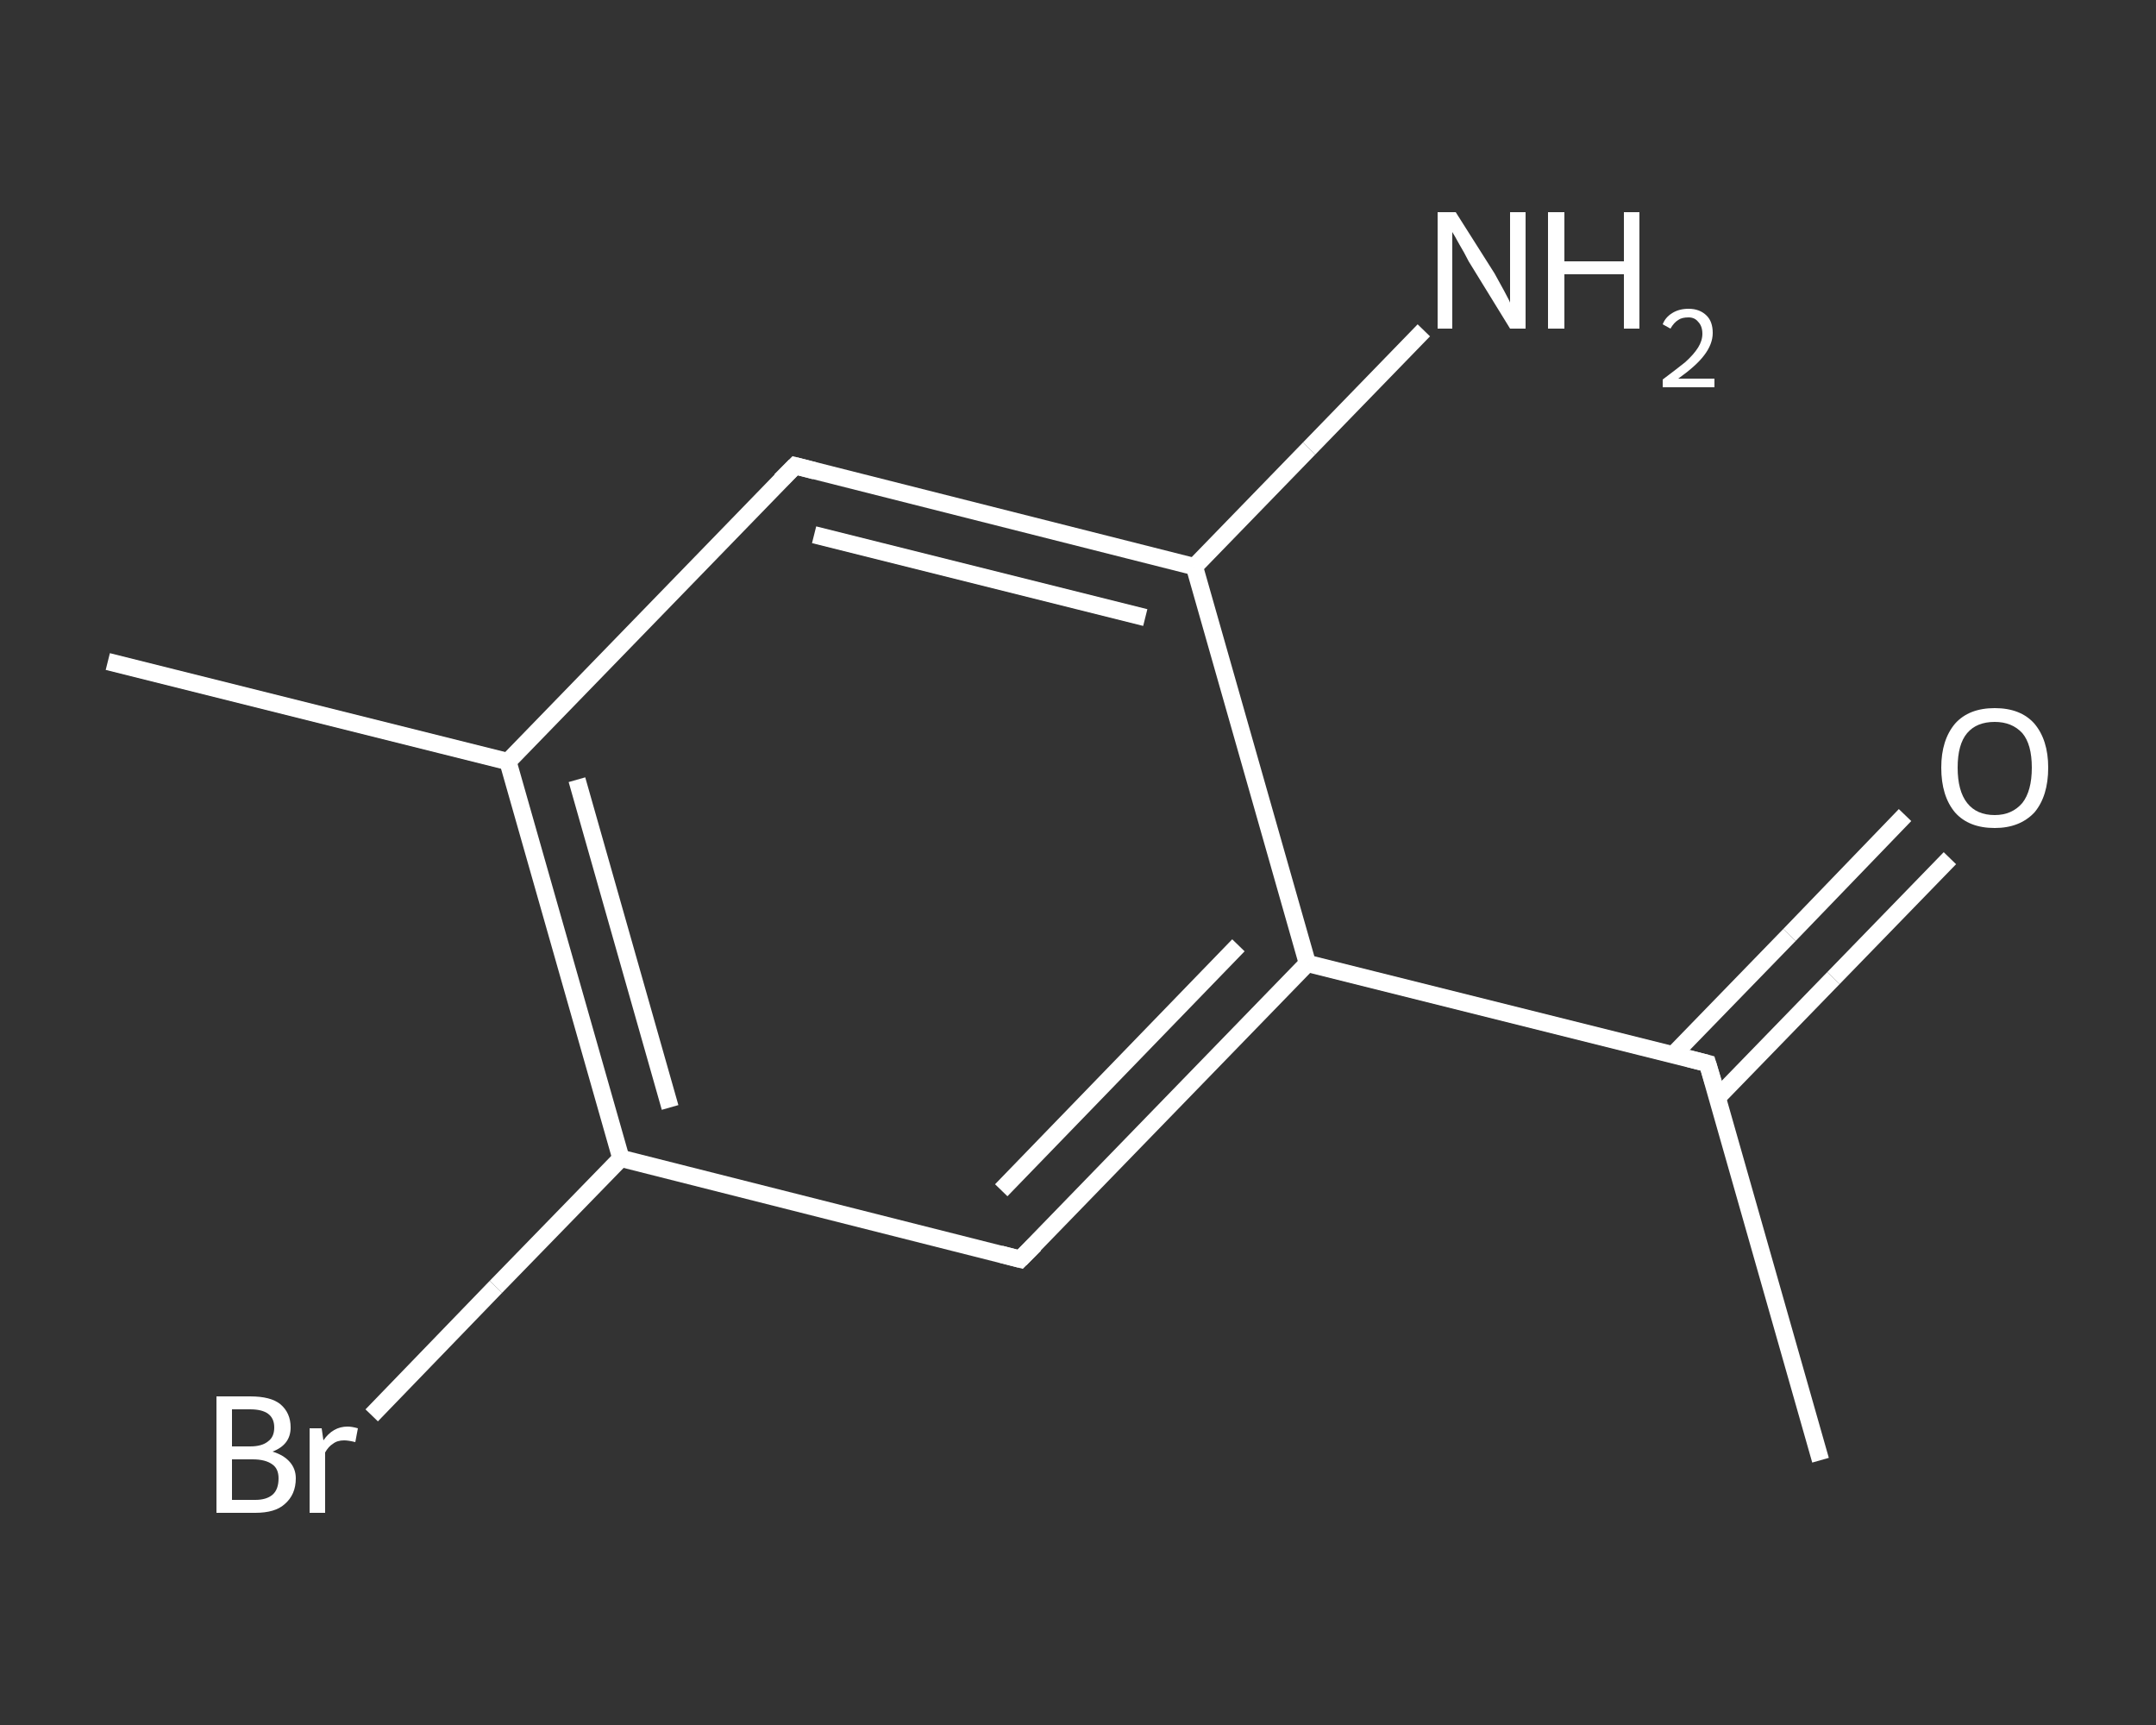 <?xml version='1.0' encoding='iso-8859-1'?>
<svg version='1.1' baseProfile='full'
              xmlns='http://www.w3.org/2000/svg'
                      xmlns:rdkit='http://www.rdkit.org/xml'
                      xmlns:xlink='http://www.w3.org/1999/xlink'
                  xml:space='preserve'
width='250px' height='200px' viewBox='0 0 250 200'>
<rect x="0" y="0" width="250" height="200" fill="#333333" stroke="none"/>
<!-- END OF HEADER -->
<rect style='opacity:1.0;fill:transparent;stroke:none' width='250.0' height='200.0' x='0.0' y='0.0'> </rect>
<path class='bond-0 atom-0 atom-1' d='M 211.1,169.3 L 198.0,123.3' style='fill:none;fill-rule:evenodd;stroke:#FFFFFF;stroke-width:2.0px;stroke-linecap:butt;stroke-linejoin:miter;stroke-opacity:1' />
<path class='bond-1 atom-1 atom-2' d='M 199.1,127.3 L 212.6,113.4' style='fill:none;fill-rule:evenodd;stroke:#FFFFFF;stroke-width:2.0px;stroke-linecap:butt;stroke-linejoin:miter;stroke-opacity:1' />
<path class='bond-1 atom-1 atom-2' d='M 212.6,113.4 L 226.1,99.5' style='fill:none;fill-rule:evenodd;stroke:#FFFFFF;stroke-width:2.0px;stroke-linecap:butt;stroke-linejoin:miter;stroke-opacity:1' />
<path class='bond-1 atom-1 atom-2' d='M 194.0,122.3 L 207.5,108.4' style='fill:none;fill-rule:evenodd;stroke:#FFFFFF;stroke-width:2.0px;stroke-linecap:butt;stroke-linejoin:miter;stroke-opacity:1' />
<path class='bond-1 atom-1 atom-2' d='M 207.5,108.4 L 220.9,94.5' style='fill:none;fill-rule:evenodd;stroke:#FFFFFF;stroke-width:2.0px;stroke-linecap:butt;stroke-linejoin:miter;stroke-opacity:1' />
<path class='bond-2 atom-1 atom-3' d='M 198.0,123.3 L 151.6,111.7' style='fill:none;fill-rule:evenodd;stroke:#FFFFFF;stroke-width:2.0px;stroke-linecap:butt;stroke-linejoin:miter;stroke-opacity:1' />
<path class='bond-3 atom-3 atom-4' d='M 151.6,111.7 L 118.3,146.0' style='fill:none;fill-rule:evenodd;stroke:#FFFFFF;stroke-width:2.0px;stroke-linecap:butt;stroke-linejoin:miter;stroke-opacity:1' />
<path class='bond-3 atom-3 atom-4' d='M 143.6,109.6 L 116.1,138.0' style='fill:none;fill-rule:evenodd;stroke:#FFFFFF;stroke-width:2.0px;stroke-linecap:butt;stroke-linejoin:miter;stroke-opacity:1' />
<path class='bond-4 atom-4 atom-5' d='M 118.3,146.0 L 72.0,134.3' style='fill:none;fill-rule:evenodd;stroke:#FFFFFF;stroke-width:2.0px;stroke-linecap:butt;stroke-linejoin:miter;stroke-opacity:1' />
<path class='bond-5 atom-5 atom-6' d='M 72.0,134.3 L 57.5,149.2' style='fill:none;fill-rule:evenodd;stroke:#FFFFFF;stroke-width:2.0px;stroke-linecap:butt;stroke-linejoin:miter;stroke-opacity:1' />
<path class='bond-5 atom-5 atom-6' d='M 57.5,149.2 L 43.1,164.1' style='fill:none;fill-rule:evenodd;stroke:#FFFFFF;stroke-width:2.0px;stroke-linecap:butt;stroke-linejoin:miter;stroke-opacity:1' />
<path class='bond-6 atom-5 atom-7' d='M 72.0,134.3 L 58.9,88.3' style='fill:none;fill-rule:evenodd;stroke:#FFFFFF;stroke-width:2.0px;stroke-linecap:butt;stroke-linejoin:miter;stroke-opacity:1' />
<path class='bond-6 atom-5 atom-7' d='M 77.7,128.4 L 66.9,90.4' style='fill:none;fill-rule:evenodd;stroke:#FFFFFF;stroke-width:2.0px;stroke-linecap:butt;stroke-linejoin:miter;stroke-opacity:1' />
<path class='bond-7 atom-7 atom-8' d='M 58.9,88.3 L 12.5,76.7' style='fill:none;fill-rule:evenodd;stroke:#FFFFFF;stroke-width:2.0px;stroke-linecap:butt;stroke-linejoin:miter;stroke-opacity:1' />
<path class='bond-8 atom-7 atom-9' d='M 58.9,88.3 L 92.2,54.0' style='fill:none;fill-rule:evenodd;stroke:#FFFFFF;stroke-width:2.0px;stroke-linecap:butt;stroke-linejoin:miter;stroke-opacity:1' />
<path class='bond-9 atom-9 atom-10' d='M 92.2,54.0 L 138.5,65.7' style='fill:none;fill-rule:evenodd;stroke:#FFFFFF;stroke-width:2.0px;stroke-linecap:butt;stroke-linejoin:miter;stroke-opacity:1' />
<path class='bond-9 atom-9 atom-10' d='M 94.4,62.0 L 132.8,71.6' style='fill:none;fill-rule:evenodd;stroke:#FFFFFF;stroke-width:2.0px;stroke-linecap:butt;stroke-linejoin:miter;stroke-opacity:1' />
<path class='bond-10 atom-10 atom-11' d='M 138.5,65.7 L 151.8,52.0' style='fill:none;fill-rule:evenodd;stroke:#FFFFFF;stroke-width:2.0px;stroke-linecap:butt;stroke-linejoin:miter;stroke-opacity:1' />
<path class='bond-10 atom-10 atom-11' d='M 151.8,52.0 L 165.1,38.3' style='fill:none;fill-rule:evenodd;stroke:#FFFFFF;stroke-width:2.0px;stroke-linecap:butt;stroke-linejoin:miter;stroke-opacity:1' />
<path class='bond-11 atom-10 atom-3' d='M 138.5,65.7 L 151.6,111.7' style='fill:none;fill-rule:evenodd;stroke:#FFFFFF;stroke-width:2.0px;stroke-linecap:butt;stroke-linejoin:miter;stroke-opacity:1' />
<path d='M 198.7,125.6 L 198.0,123.3 L 195.7,122.7' style='fill:none;stroke:#FFFFFF;stroke-width:2.0px;stroke-linecap:butt;stroke-linejoin:miter;stroke-opacity:1;' />
<path d='M 120.0,144.3 L 118.3,146.0 L 116.0,145.4' style='fill:none;stroke:#FFFFFF;stroke-width:2.0px;stroke-linecap:butt;stroke-linejoin:miter;stroke-opacity:1;' />
<path d='M 90.5,55.7 L 92.2,54.0 L 94.5,54.6' style='fill:none;stroke:#FFFFFF;stroke-width:2.0px;stroke-linecap:butt;stroke-linejoin:miter;stroke-opacity:1;' />
<path class='atom-2' d='M 225.1 89.0
Q 225.1 85.8, 226.7 83.9
Q 228.3 82.1, 231.3 82.1
Q 234.3 82.1, 235.9 83.9
Q 237.5 85.8, 237.5 89.0
Q 237.5 92.3, 235.9 94.2
Q 234.2 96.0, 231.3 96.0
Q 228.3 96.0, 226.7 94.2
Q 225.1 92.3, 225.1 89.0
M 231.3 94.5
Q 233.3 94.5, 234.5 93.1
Q 235.6 91.7, 235.6 89.0
Q 235.6 86.3, 234.5 85.0
Q 233.3 83.7, 231.3 83.7
Q 229.2 83.7, 228.1 85.0
Q 227.0 86.3, 227.0 89.0
Q 227.0 91.7, 228.1 93.1
Q 229.2 94.5, 231.3 94.5
' fill='#FFFFFF'/>
<path class='atom-6' d='M 31.6 168.3
Q 32.9 168.7, 33.6 169.5
Q 34.3 170.3, 34.3 171.4
Q 34.3 173.3, 33.0 174.4
Q 31.9 175.4, 29.6 175.4
L 25.1 175.4
L 25.1 161.9
L 29.0 161.9
Q 31.4 161.9, 32.5 162.8
Q 33.7 163.8, 33.7 165.5
Q 33.7 167.5, 31.6 168.3
M 26.9 163.4
L 26.9 167.7
L 29.0 167.7
Q 30.4 167.7, 31.1 167.1
Q 31.8 166.6, 31.8 165.5
Q 31.8 163.4, 29.0 163.4
L 26.9 163.4
M 29.6 173.9
Q 30.9 173.9, 31.6 173.3
Q 32.3 172.7, 32.3 171.4
Q 32.3 170.3, 31.6 169.8
Q 30.8 169.2, 29.3 169.2
L 26.9 169.2
L 26.9 173.9
L 29.6 173.9
' fill='#FFFFFF'/>
<path class='atom-6' d='M 37.3 165.6
L 37.5 167.0
Q 38.6 165.4, 40.3 165.4
Q 40.8 165.4, 41.5 165.6
L 41.2 167.2
Q 40.4 167.0, 39.9 167.0
Q 39.1 167.0, 38.6 167.4
Q 38.1 167.7, 37.7 168.4
L 37.7 175.4
L 35.9 175.4
L 35.9 165.6
L 37.3 165.6
' fill='#FFFFFF'/>
<path class='atom-11' d='M 168.8 24.6
L 173.3 31.7
Q 173.7 32.4, 174.4 33.7
Q 175.1 35.0, 175.1 35.1
L 175.1 24.6
L 176.9 24.6
L 176.9 38.1
L 175.1 38.1
L 170.3 30.3
Q 169.8 29.3, 169.2 28.3
Q 168.6 27.2, 168.4 26.9
L 168.4 38.1
L 166.7 38.1
L 166.7 24.6
L 168.8 24.6
' fill='#FFFFFF'/>
<path class='atom-11' d='M 179.5 24.6
L 181.4 24.6
L 181.4 30.3
L 188.3 30.3
L 188.3 24.6
L 190.1 24.6
L 190.1 38.1
L 188.3 38.1
L 188.3 31.8
L 181.4 31.8
L 181.4 38.1
L 179.5 38.1
L 179.5 24.6
' fill='#FFFFFF'/>
<path class='atom-11' d='M 192.8 37.6
Q 193.1 36.8, 193.9 36.3
Q 194.7 35.8, 195.8 35.8
Q 197.1 35.8, 197.9 36.6
Q 198.6 37.3, 198.6 38.6
Q 198.6 39.9, 197.6 41.2
Q 196.7 42.4, 194.6 43.9
L 198.8 43.9
L 198.8 44.9
L 192.8 44.9
L 192.8 44.0
Q 194.4 42.8, 195.4 42.0
Q 196.4 41.1, 196.9 40.3
Q 197.4 39.5, 197.4 38.7
Q 197.4 37.8, 196.9 37.3
Q 196.5 36.8, 195.8 36.8
Q 195.0 36.8, 194.6 37.1
Q 194.1 37.4, 193.7 38.1
L 192.8 37.6
' fill='#FFFFFF'/>
</svg>
